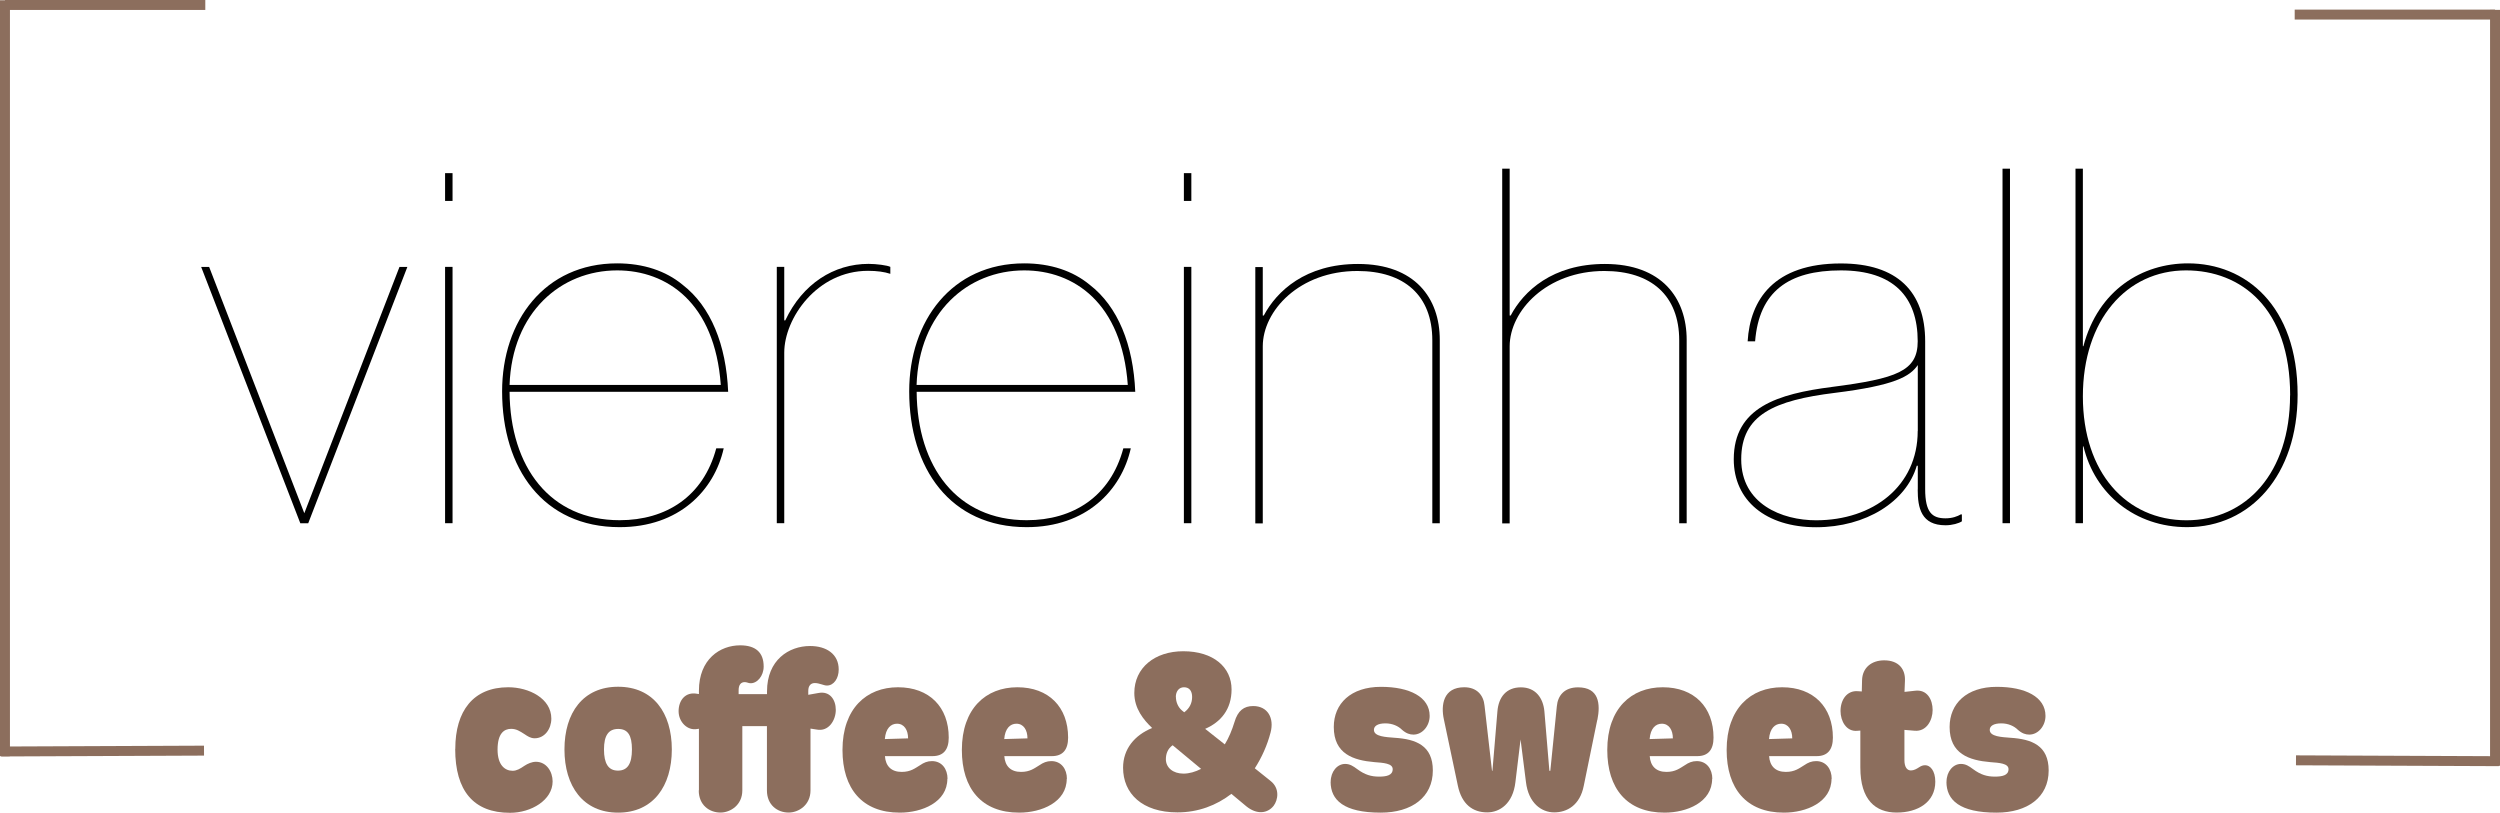 <svg xmlns="http://www.w3.org/2000/svg" id="Ebene_2" viewBox="0 0 291.52 94.76"><g id="Ebene_1-2"><path d="M53.09,87.32c0-4.42,2.1-7.18,6.18-7.18,2.39,0,5.02,1.29,5.02,3.66,0,1.18-.76,2.29-1.95,2.29-.47,0-.82-.24-1.16-.47-.58-.37-.97-.63-1.58-.63-.82,0-1.58.53-1.58,2.42,0,1.79.84,2.47,1.76,2.47.47,0,.87-.24,1.37-.58.39-.26.89-.47,1.34-.47,1.24,0,1.95,1.16,1.95,2.29,0,2.18-2.5,3.66-4.97,3.66-4.26,0-6.39-2.58-6.39-7.44Z" style="fill:#8c6e5d; stroke-width:0px;"></path><path d="M65.82,87.39c0-4.29,2.18-7.31,6.26-7.31s6.26,3.03,6.26,7.31-2.18,7.37-6.26,7.37-6.26-3.08-6.26-7.37ZM73.69,87.39c0-1.63-.47-2.39-1.6-2.39s-1.66.76-1.66,2.39.5,2.47,1.63,2.47,1.63-.82,1.63-2.47Z" style="fill:#8c6e5d; stroke-width:0px;"></path><path d="M81.5,92.16v-7.18l-.21.03c-1.13.21-2.16-.82-2.16-2.08s.79-2.29,2.16-2.03l.21.03v-.39c0-3.68,2.47-5.29,4.81-5.29,1.79,0,2.74.82,2.74,2.47,0,1.1-.76,2-1.58,1.95-.26-.03-.39-.13-.63-.13-.45,0-.71.32-.71.95v.45h3.31v-.32c0-3.66,2.55-5.29,5.02-5.29,1.92,0,3.34.95,3.34,2.74,0,1.05-.58,1.87-1.37,1.87-.39,0-.87-.29-1.42-.29-.45,0-.76.29-.76.92v.45l1.18-.21c1.32-.26,2.03.76,2.03,1.97s-.84,2.58-2.24,2.29l-.71-.11v7.21c0,1.71-1.39,2.58-2.55,2.58-1.29,0-2.53-.87-2.53-2.58v-7.5h-2.87v7.5c0,1.71-1.39,2.58-2.55,2.58-1.29,0-2.53-.87-2.53-2.58Z" style="fill:#8c6e5d; stroke-width:0px;"></path><path d="M110.47,90.81c0,2.74-2.95,3.95-5.55,3.95-4.37,0-6.68-2.79-6.68-7.31,0-4.84,2.81-7.31,6.47-7.31s5.92,2.31,5.92,5.87c0,1.42-.63,2.16-1.89,2.16h-5.55c.08,1.16.74,1.84,1.95,1.84,1.05,0,1.55-.42,2.16-.79.42-.29.84-.47,1.37-.47,1.16,0,1.82.92,1.82,2.08ZM103.18,86.18l2.71-.08c0-.97-.45-1.71-1.29-1.71-.71,0-1.32.53-1.42,1.79Z" style="fill:#8c6e5d; stroke-width:0px;"></path><path d="M124.39,90.81c0,2.74-2.95,3.95-5.55,3.95-4.37,0-6.68-2.79-6.68-7.31,0-4.84,2.81-7.31,6.47-7.31s5.92,2.31,5.92,5.87c0,1.42-.63,2.16-1.89,2.16h-5.55c.08,1.16.74,1.84,1.95,1.84,1.05,0,1.55-.42,2.16-.79.42-.29.84-.47,1.37-.47,1.16,0,1.82.92,1.82,2.08ZM117.1,86.18l2.71-.08c0-.97-.45-1.71-1.29-1.71-.71,0-1.32.53-1.42,1.79Z" style="fill:#8c6e5d; stroke-width:0px;"></path><path d="M148.14,91.05c1.13.87.89,2.24.37,2.92-.71.89-1.95,1.05-3.18.05l-1.74-1.45c-1.74,1.34-3.87,2.16-6.29,2.16-4.13,0-6.34-2.21-6.34-5.21,0-2.18,1.34-3.79,3.39-4.63-1-.95-2.08-2.26-2.08-4.08,0-2.95,2.39-4.87,5.71-4.87,3.52,0,5.63,1.87,5.63,4.45,0,2.34-1.26,3.81-3.08,4.6l2.29,1.81c.47-.76.84-1.66,1.13-2.6.39-1.34,1.11-1.87,2.18-1.87,1.71,0,2.47,1.42,2.03,3.08-.39,1.5-1.03,2.92-1.84,4.18l1.81,1.45ZM140.06,89.66l-3.32-2.76c-.55.39-.79.97-.79,1.63,0,.97.82,1.68,2.05,1.68.68,0,1.39-.21,2.05-.55ZM137.12,81.27c0,.53.21,1.16.71,1.58l.26.21c.63-.47.92-1.08.92-1.79,0-.66-.29-1.13-.95-1.13-.6,0-.95.5-.95,1.13Z" style="fill:#8c6e5d; stroke-width:0px;"></path><path d="M155.17,91.16c0-1.18.76-2.08,1.68-2.08.55,0,.92.24,1.42.61.89.66,1.63.87,2.53.87.84,0,1.6-.13,1.6-.87,0-.68-1.1-.74-2.13-.82-2.45-.21-4.74-.95-4.74-4.1,0-2.71,1.97-4.68,5.5-4.68,3.34,0,5.68,1.18,5.68,3.39,0,1.16-.84,2.18-1.89,2.18-.42,0-.84-.13-1.32-.55-.45-.45-1.13-.76-1.95-.76-.87,0-1.34.29-1.34.76,0,.79,1.42.84,2.42.92,2.47.16,4.45.89,4.45,3.81,0,3.13-2.47,4.92-6.08,4.92-4.31,0-5.84-1.47-5.84-3.6Z" style="fill:#8c6e5d; stroke-width:0px;"></path><path d="M186.26,83.92l-1.58,7.71c-.45,2.29-1.97,3.1-3.45,3.1s-3-1.08-3.29-3.53l-.63-4.97-.6,4.97c-.29,2.53-1.84,3.53-3.29,3.53-1.71,0-2.97-.97-3.42-3.1l-1.63-7.73c-.37-1.68-.08-3.76,2.37-3.76,1.47,0,2.26.92,2.37,2.16l.87,7.58h.05l.58-6.92c.13-1.66,1.03-2.81,2.74-2.81s2.6,1.24,2.74,2.81l.58,6.92h.11l.76-7.52c.11-1.24.87-2.21,2.47-2.21,2.45,0,2.63,1.92,2.26,3.79Z" style="fill:#8c6e5d; stroke-width:0px;"></path><path d="M199.65,90.81c0,2.74-2.95,3.95-5.55,3.95-4.37,0-6.68-2.79-6.68-7.31,0-4.84,2.81-7.31,6.47-7.31s5.92,2.31,5.92,5.87c0,1.42-.63,2.16-1.89,2.16h-5.55c.08,1.16.74,1.84,1.95,1.84,1.05,0,1.55-.42,2.16-.79.42-.29.84-.47,1.37-.47,1.16,0,1.82.92,1.82,2.08ZM192.36,86.18l2.71-.08c0-.97-.45-1.71-1.29-1.71-.71,0-1.32.53-1.42,1.79Z" style="fill:#8c6e5d; stroke-width:0px;"></path><path d="M213.57,90.81c0,2.74-2.95,3.95-5.55,3.95-4.37,0-6.68-2.79-6.68-7.31,0-4.84,2.81-7.31,6.47-7.31s5.92,2.31,5.92,5.87c0,1.42-.63,2.16-1.89,2.16h-5.55c.08,1.16.74,1.84,1.95,1.84,1.05,0,1.55-.42,2.16-.79.42-.29.84-.47,1.37-.47,1.16,0,1.82.92,1.82,2.08ZM206.28,86.18l2.71-.08c0-.97-.45-1.71-1.29-1.71-.71,0-1.32.53-1.42,1.79Z" style="fill:#8c6e5d; stroke-width:0px;"></path><path d="M216.93,89.5v-4.31l-.39.03c-1.24.1-1.92-1.13-1.92-2.31,0-1.32.76-2.42,2.03-2.31l.45.03.03-1.29c.03-1.5,1.13-2.34,2.58-2.34,1.74,0,2.5,1.08,2.42,2.42l-.05,1.26,1.18-.13c1.47-.21,2.1,1.05,2.1,2.24s-.71,2.53-2.08,2.42l-1.21-.1v3.52c0,.87.34,1.21.76,1.21.34,0,.66-.18.95-.37.24-.16.45-.24.71-.24.58,0,1.18.63,1.18,1.92,0,2.39-2.03,3.6-4.5,3.6s-4.24-1.47-4.24-5.24Z" style="fill:#8c6e5d; stroke-width:0px;"></path><path d="M226.98,91.16c0-1.18.76-2.08,1.68-2.08.55,0,.92.24,1.42.61.89.66,1.63.87,2.53.87.84,0,1.6-.13,1.6-.87,0-.68-1.1-.74-2.13-.82-2.45-.21-4.74-.95-4.74-4.1,0-2.71,1.97-4.68,5.5-4.68,3.34,0,5.68,1.18,5.68,3.39,0,1.16-.84,2.18-1.89,2.18-.42,0-.84-.13-1.32-.55-.45-.45-1.13-.76-1.95-.76-.87,0-1.34.29-1.34.76,0,.79,1.42.84,2.42.92,2.47.16,4.45.89,4.45,3.81,0,3.13-2.47,4.92-6.08,4.92-4.31,0-5.84-1.47-5.84-3.6Z" style="fill:#8c6e5d; stroke-width:0px;"></path><path d="M35.48,59.86l11.1-28.73h.92l-11.56,29.89h-.92l-11.56-29.89h.93l11.1,28.73Z" style="stroke-width:0px;"></path><path d="M52.77,23.43h-.87v-3.24h.87v3.24ZM52.77,61.01h-.87v-29.89h.87v29.89Z" style="stroke-width:0px;"></path><path d="M59.42,45.69c.06,8.79,4.74,14.97,12.83,14.97,5.44,0,9.77-2.78,11.27-8.38h.87c-1.1,4.91-5.2,9.19-12.14,9.19-8.9,0-13.7-6.82-13.7-15.84,0-8.21,4.97-14.92,13.41-14.92,3.06,0,5.67.87,7.63,2.49,3.3,2.54,5.09,7,5.32,12.49h-25.5ZM71.97,31.53c-6.59,0-12.26,4.91-12.55,13.36h24.63c-.69-9.6-6.3-13.36-12.08-13.36Z" style="stroke-width:0px;"></path><path d="M103.82,31.93c-.69-.23-1.56-.35-2.6-.35-5.96,0-9.77,5.55-9.77,9.54v19.89h-.87v-29.89h.87v6.24h.12c2.02-4.28,5.67-6.59,9.71-6.59.92,0,2.2.17,2.54.35v.81Z" style="stroke-width:0px;"></path><path d="M106.89,45.69c.06,8.79,4.74,14.97,12.83,14.97,5.44,0,9.77-2.78,11.27-8.38h.87c-1.1,4.91-5.2,9.19-12.14,9.19-8.9,0-13.7-6.82-13.7-15.84,0-8.21,4.97-14.92,13.41-14.92,3.06,0,5.67.87,7.63,2.49,3.3,2.54,5.09,7,5.32,12.49h-25.5ZM119.43,31.53c-6.59,0-12.26,4.91-12.55,13.36h24.63c-.69-9.6-6.3-13.36-12.08-13.36Z" style="stroke-width:0px;"></path><path d="M138.92,23.43h-.87v-3.24h.87v3.24ZM138.92,61.01h-.87v-29.89h.87v29.89Z" style="stroke-width:0px;"></path><path d="M147.25,36.79h.12c1.5-2.83,4.86-6.01,10.98-6.01,6.65,0,9.54,3.99,9.54,8.85v21.39h-.87v-21.33c0-5.26-3.3-8.09-8.73-8.09-6.76,0-11.04,4.63-11.04,8.79v20.64h-.87v-29.89h.87v5.67Z" style="stroke-width:0px;"></path><path d="M176.04,36.79h.12c1.5-2.83,4.86-6.01,10.98-6.01,6.65,0,9.54,3.99,9.54,8.85v21.39h-.87v-21.33c0-5.26-3.3-8.09-8.73-8.09-6.71,0-11.04,4.63-11.04,8.79v20.64h-.87V19.67h.87v17.11Z" style="stroke-width:0px;"></path><path d="M223.63,57.08v-2.77h-.12c-1.21,4.16-5.9,7.17-11.74,7.17s-9.6-3.12-9.6-7.92c0-6.07,5.15-7.63,11.45-8.44,7.57-.98,10-1.85,10-5.32,0-5.2-2.83-8.27-8.96-8.27s-9.54,2.49-10,8.27h-.87c.29-4.86,3.06-9.08,10.87-9.08,6.59,0,9.83,3.3,9.83,9.08v17.23c0,2.72.81,3.41,2.37,3.41.81,0,1.39-.23,1.79-.46h.12v.81c-.35.23-1.1.46-1.91.46-2.83,0-3.24-2.02-3.24-4.16ZM223.63,50.26v-7.69c-.92,1.33-2.66,2.37-9.66,3.24-7.05.87-10.93,2.54-10.93,7.75s4.74,7.11,8.73,7.11c6.65,0,11.85-3.99,11.85-10.41Z" style="stroke-width:0px;"></path><path d="M234.38,61.01h-.87V19.67h.87v41.34Z" style="stroke-width:0px;"></path><path d="M242.01,19.67h.87v20.7h.06c1.74-6.59,6.88-9.66,12.2-9.66,6.65,0,12.78,4.86,12.78,15.32,0,9.37-5.49,15.44-12.89,15.44-6.01,0-10.75-3.82-12.08-9.42h-.06v8.96h-.87V19.67ZM267.05,46.1c0-10.18-5.72-14.57-12.14-14.57-6.94,0-12.03,5.78-12.03,14.69s5.09,14.45,12.08,14.45,12.08-5.55,12.08-14.57Z" style="stroke-width:0px;"></path><line x1="267.58" y1="1.7" x2="290.94" y2="1.7" style="fill:none; stroke:#8c6e5d; stroke-miterlimit:10; stroke-width:1.16px;"></line><line x1="267.73" y1="88.66" x2="291.39" y2="88.76" style="fill:none; stroke:#8c6e5d; stroke-miterlimit:10; stroke-width:1.16px;"></line><path d="M290.94,1.15v88.15s0-88.15,0-88.15Z" style="fill:none; stroke:#8c6e5d; stroke-miterlimit:10; stroke-width:1.16px;"></path><line x1="23.94" y1=".58" x2=".58" y2=".58" style="fill:none; stroke:#8c6e5d; stroke-miterlimit:10; stroke-width:1.16px;"></line><line x1="23.79" y1="87.53" x2=".13" y2="87.63" style="fill:none; stroke:#8c6e5d; stroke-miterlimit:10; stroke-width:1.16px;"></line><path d="M.58.03v88.15S.58.03.58.03Z" style="fill:none; stroke:#8c6e5d; stroke-miterlimit:10; stroke-width:1.16px;"></path></g></svg>